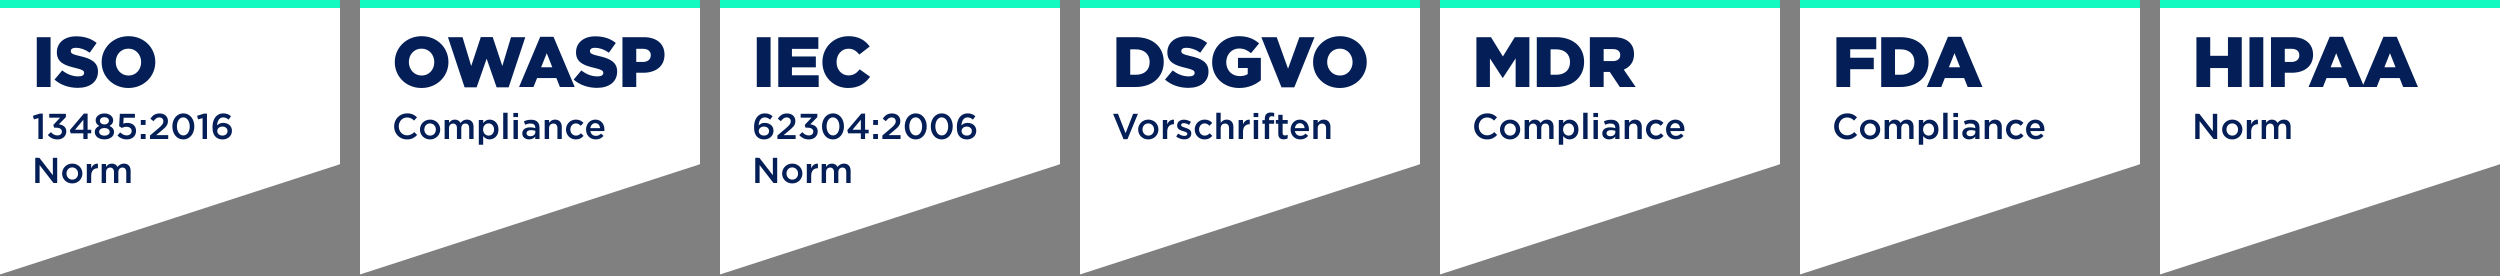 <svg width="1250" height="138" viewBox="0 0 1250 138" fill="none" xmlns="http://www.w3.org/2000/svg">
<rect x="0" y="0" width="1250" height="138" fill="#808080" stroke="none"/>
<path d="M-1.90622e-05 137.231L0 0L170 4.29819e-05L170 82.104L-1.90622e-05 137.231Z" fill="white"/>
<path d="M18.384 43.501V18.59H25.288V43.501H18.384ZM38.923 43.928C34.51 43.928 30.346 42.54 27.25 39.8L31.094 35.209C33.585 37.166 36.289 38.198 39.172 38.198C41.058 38.198 42.054 37.558 42.054 36.49V36.419C42.054 35.351 41.236 34.818 37.819 33.999C32.517 32.789 28.425 31.294 28.425 26.206V26.135C28.425 21.508 32.09 18.163 38.069 18.163C42.303 18.163 45.613 19.302 48.317 21.473L44.865 26.348C42.588 24.711 40.097 23.893 37.891 23.893C36.218 23.893 35.4 24.569 35.4 25.494V25.565C35.4 26.704 36.254 27.202 39.741 27.985C45.435 29.23 48.993 31.081 48.993 35.743V35.814C48.993 40.903 44.972 43.928 38.923 43.928ZM64.201 43.999C56.514 43.999 50.821 38.269 50.821 31.117V31.045C50.821 23.893 56.585 18.092 64.272 18.092C71.959 18.092 77.652 23.822 77.652 30.974V31.045C77.652 38.198 71.887 43.999 64.201 43.999ZM64.272 37.771C68.044 37.771 70.571 34.711 70.571 31.117V31.045C70.571 27.416 68.008 24.32 64.201 24.32C60.393 24.32 57.867 27.38 57.867 30.974V31.045C57.867 34.64 60.464 37.771 64.272 37.771Z" fill="#041F57"/>
<path d="M19.204 69.501V59.06L16.936 59.691L16.468 57.891L19.87 56.81H21.4V69.501H19.204ZM28.735 69.716C26.539 69.716 24.973 68.799 23.911 67.52L25.459 66.062C26.359 67.124 27.367 67.719 28.771 67.719C29.995 67.719 30.949 66.963 30.949 65.811V65.775C30.949 64.532 29.815 63.831 28.051 63.831H27.025L26.665 62.444L30.067 58.827H24.613V56.901H32.947V58.556L29.437 62.157C31.345 62.391 33.145 63.362 33.145 65.684V65.721C33.145 68.043 31.363 69.716 28.735 69.716ZM41.68 69.501V66.674H35.326L34.912 65.091L41.914 56.81H43.804V64.856H45.604V66.674H43.804V69.501H41.68ZM37.54 64.856H41.68V59.87L37.54 64.856ZM52.203 69.68C49.449 69.68 47.397 68.24 47.397 66.062V66.026C47.397 64.514 48.243 63.56 49.665 62.967C48.603 62.408 47.829 61.562 47.829 60.158V60.123C47.829 58.197 49.683 56.721 52.203 56.721C54.723 56.721 56.577 58.178 56.577 60.123V60.158C56.577 61.562 55.803 62.408 54.741 62.967C56.127 63.596 57.009 64.496 57.009 65.99V66.026C57.009 68.294 54.957 69.68 52.203 69.68ZM52.203 62.228C53.499 62.228 54.453 61.455 54.453 60.374V60.339C54.453 59.367 53.553 58.575 52.203 58.575C50.853 58.575 49.953 59.367 49.953 60.339V60.374C49.953 61.455 50.907 62.228 52.203 62.228ZM52.203 67.826C53.859 67.826 54.831 66.981 54.831 65.936V65.9C54.831 64.749 53.697 64.01 52.203 64.01C50.709 64.01 49.575 64.749 49.575 65.9V65.936C49.575 66.963 50.547 67.826 52.203 67.826ZM63.343 69.716C61.417 69.716 59.905 68.942 58.717 67.79L60.085 66.189C61.093 67.124 62.155 67.701 63.325 67.701C64.837 67.701 65.827 66.837 65.827 65.522V65.487C65.827 64.209 64.747 63.398 63.217 63.398C62.317 63.398 61.543 63.651 60.895 63.956L59.563 63.075L59.923 56.901H67.465V58.88H61.831L61.633 61.815C62.227 61.599 62.785 61.455 63.631 61.455C66.079 61.455 68.023 62.751 68.023 65.415V65.451C68.023 68.025 66.133 69.716 63.343 69.716ZM70.4 62.462V59.996H72.794V62.462H70.4ZM70.4 69.501V67.016H72.794V69.501H70.4ZM74.995 69.501V67.754L79.333 64.064C81.043 62.589 81.691 61.797 81.691 60.663C81.691 59.438 80.809 58.7 79.657 58.7C78.505 58.7 77.713 59.331 76.759 60.59L75.175 59.349C76.381 57.675 77.569 56.721 79.819 56.721C82.285 56.721 83.977 58.233 83.977 60.483V60.519C83.977 62.517 82.933 63.578 80.701 65.397L78.109 67.556H84.103V69.501H74.995ZM91.65 69.716C88.338 69.716 86.178 66.837 86.178 63.236V63.2C86.178 59.6 88.374 56.684 91.686 56.684C94.98 56.684 97.158 59.565 97.158 63.164V63.2C97.158 66.8 94.962 69.716 91.65 69.716ZM91.686 67.719C93.648 67.719 94.872 65.703 94.872 63.236V63.2C94.872 60.717 93.594 58.682 91.65 58.682C89.706 58.682 88.464 60.681 88.464 63.164V63.2C88.464 65.684 89.724 67.719 91.686 67.719ZM101.294 69.501V59.06L99.026 59.691L98.558 57.891L101.96 56.81H103.49V69.501H101.294ZM111.293 69.716C109.745 69.716 108.629 69.231 107.783 68.385C106.829 67.43 106.253 66.117 106.253 63.578V63.542C106.253 59.691 108.089 56.684 111.653 56.684C113.291 56.684 114.407 57.206 115.505 58.089L114.317 59.816C113.435 59.114 112.697 58.7 111.581 58.7C109.385 58.7 108.593 60.986 108.557 62.715C109.295 61.941 110.231 61.437 111.581 61.437C114.011 61.437 115.973 62.877 115.973 65.397V65.433C115.973 67.934 113.939 69.716 111.293 69.716ZM111.239 67.79C112.805 67.79 113.759 66.819 113.759 65.522V65.487C113.759 64.227 112.751 63.291 111.185 63.291C109.619 63.291 108.629 64.299 108.629 65.504V65.54C108.629 66.819 109.673 67.79 111.239 67.79ZM17.62 91.501V78.9H19.672L26.422 87.612V78.9H28.6V91.501H26.746L19.798 82.537V91.501H17.62ZM36.107 91.716C33.209 91.716 31.067 89.502 31.067 86.802V86.766C31.067 84.049 33.227 81.799 36.143 81.799C39.059 81.799 41.201 84.013 41.201 86.731V86.766C41.201 89.466 39.041 91.716 36.107 91.716ZM36.143 89.808C37.907 89.808 39.023 88.441 39.023 86.802V86.766C39.023 85.093 37.817 83.707 36.107 83.707C34.361 83.707 33.245 85.075 33.245 86.731V86.766C33.245 88.422 34.451 89.808 36.143 89.808ZM43.401 91.501V81.996H45.597V84.138C46.191 82.716 47.289 81.745 48.963 81.817V84.121H48.837C46.929 84.121 45.597 85.362 45.597 87.882V91.501H43.401ZM50.836 91.501V81.996H53.032V83.436C53.644 82.591 54.472 81.799 55.93 81.799C57.298 81.799 58.27 82.465 58.774 83.472C59.53 82.465 60.538 81.799 61.978 81.799C64.048 81.799 65.308 83.112 65.308 85.434V91.501H63.13V86.1C63.13 84.588 62.428 83.778 61.204 83.778C60.016 83.778 59.17 84.606 59.17 86.136V91.501H56.992V86.082C56.992 84.606 56.272 83.778 55.066 83.778C53.86 83.778 53.032 84.678 53.032 86.136V91.501H50.836Z" fill="#041F57"/>
<rect width="170" height="4" fill="#12FABF"/>
<path d="M180 137.231L180 0L350 4.29819e-05L350 82.104L180 137.231Z" fill="white"/>
<path d="M210.768 43.999C203.082 43.999 197.388 38.269 197.388 31.117V31.045C197.388 23.893 203.153 18.092 210.839 18.092C218.526 18.092 224.22 23.822 224.22 30.974V31.045C224.22 38.198 218.455 43.999 210.768 43.999ZM210.839 37.771C214.611 37.771 217.138 34.711 217.138 31.117V31.045C217.138 27.416 214.576 24.32 210.768 24.32C206.96 24.32 204.434 27.38 204.434 30.974V31.045C204.434 34.64 207.032 37.771 210.839 37.771ZM232.298 43.678L223.971 18.59H231.266L235.608 33.003L240.412 18.519H246.355L251.159 33.003L255.5 18.59H262.653L254.326 43.678H248.312L243.33 29.337L238.312 43.678H232.298ZM259.534 43.501L270.103 18.412H276.757L287.362 43.501H279.96L278.181 39.017H268.537L266.758 43.501H259.534ZM270.565 33.643H276.152L273.376 26.597L270.565 33.643ZM298.506 43.928C294.093 43.928 289.929 42.54 286.834 39.8L290.677 35.209C293.168 37.166 295.872 38.198 298.755 38.198C300.641 38.198 301.637 37.558 301.637 36.49V36.419C301.637 35.351 300.819 34.818 297.403 33.999C292.1 32.789 288.008 31.294 288.008 26.206V26.135C288.008 21.508 291.673 18.163 297.652 18.163C301.886 18.163 305.196 19.302 307.9 21.473L304.449 26.348C302.171 24.711 299.68 23.893 297.474 23.893C295.801 23.893 294.983 24.569 294.983 25.494V25.565C294.983 26.704 295.837 27.202 299.324 27.985C305.018 29.23 308.576 31.081 308.576 35.743V35.814C308.576 40.903 304.555 43.928 298.506 43.928ZM311.222 43.501V18.59H321.933C328.197 18.59 332.253 21.829 332.253 27.309V27.38C332.253 33.287 327.734 36.383 321.578 36.383H318.126V43.501H311.222ZM318.126 30.974H321.435C323.855 30.974 325.385 29.658 325.385 27.7V27.629C325.385 25.494 323.855 24.391 321.4 24.391H318.126V30.974Z" fill="#041F57"/>
<path d="M203.47 69.716C199.78 69.716 197.062 66.855 197.062 63.236V63.2C197.062 59.618 199.744 56.684 203.542 56.684C205.882 56.684 207.286 57.495 208.492 58.647L207.07 60.285C206.044 59.349 204.982 58.736 203.524 58.736C201.148 58.736 199.384 60.699 199.384 63.164V63.2C199.384 65.666 201.13 67.665 203.542 67.665C205.09 67.665 206.08 67.052 207.16 66.044L208.582 67.484C207.268 68.853 205.828 69.716 203.47 69.716ZM215.017 69.716C212.119 69.716 209.977 67.502 209.977 64.802V64.766C209.977 62.048 212.137 59.798 215.053 59.798C217.969 59.798 220.111 62.013 220.111 64.731V64.766C220.111 67.466 217.951 69.716 215.017 69.716ZM215.053 67.808C216.817 67.808 217.933 66.441 217.933 64.802V64.766C217.933 63.093 216.727 61.706 215.017 61.706C213.271 61.706 212.155 63.075 212.155 64.731V64.766C212.155 66.422 213.361 67.808 215.053 67.808ZM222.311 69.501V59.996H224.507V61.437C225.119 60.59 225.947 59.798 227.405 59.798C228.773 59.798 229.745 60.465 230.249 61.472C231.005 60.465 232.013 59.798 233.453 59.798C235.523 59.798 236.783 61.112 236.783 63.434V69.501H234.605V64.1C234.605 62.589 233.903 61.779 232.679 61.779C231.491 61.779 230.645 62.606 230.645 64.136V69.501H228.467V64.082C228.467 62.606 227.747 61.779 226.541 61.779C225.335 61.779 224.507 62.678 224.507 64.136V69.501H222.311ZM239.397 72.38V59.996H241.593V61.581C242.295 60.59 243.285 59.798 244.833 59.798C247.065 59.798 249.243 61.562 249.243 64.731V64.766C249.243 67.916 247.083 69.698 244.833 69.698C243.249 69.698 242.259 68.906 241.593 68.025V72.38H239.397ZM244.311 67.808C245.805 67.808 247.029 66.638 247.029 64.766V64.731C247.029 62.895 245.769 61.688 244.311 61.688C242.835 61.688 241.539 62.913 241.539 64.731V64.766C241.539 66.585 242.835 67.808 244.311 67.808ZM251.599 69.501V56.361H253.795V69.501H251.599ZM256.677 58.538V56.468H259.017V58.538H256.677ZM256.749 69.501V59.996H258.945V69.501H256.749ZM264.528 69.698C262.746 69.698 261.144 68.672 261.144 66.764V66.728C261.144 64.677 262.764 63.669 265.086 63.669C266.148 63.669 266.904 63.831 267.642 64.064V63.831C267.642 62.48 266.814 61.761 265.284 61.761C264.222 61.761 263.43 61.995 262.566 62.355L261.972 60.645C263.034 60.176 264.06 59.87 265.572 59.87C266.994 59.87 268.056 60.248 268.722 60.932C269.424 61.617 269.748 62.624 269.748 63.867V69.501H267.624V68.312C266.976 69.087 265.986 69.698 264.528 69.698ZM265.14 68.115C266.58 68.115 267.678 67.287 267.678 66.081V65.433C267.12 65.216 266.382 65.055 265.518 65.055C264.114 65.055 263.286 65.648 263.286 66.638V66.674C263.286 67.593 264.096 68.115 265.14 68.115ZM272.338 69.501V59.996H274.534V61.455C275.146 60.572 276.028 59.798 277.504 59.798C279.646 59.798 280.888 61.239 280.888 63.434V69.501H278.71V64.1C278.71 62.624 277.972 61.779 276.676 61.779C275.416 61.779 274.534 62.66 274.534 64.136V69.501H272.338ZM287.91 69.716C285.084 69.716 282.996 67.502 282.996 64.802V64.766C282.996 62.066 285.084 59.798 287.946 59.798C289.728 59.798 290.844 60.465 291.744 61.437L290.376 62.895C289.71 62.211 289.008 61.706 287.928 61.706C286.344 61.706 285.174 63.075 285.174 64.731V64.766C285.174 66.459 286.344 67.808 288.018 67.808C289.044 67.808 289.782 67.341 290.484 66.638L291.798 67.934C290.862 68.978 289.764 69.716 287.91 69.716ZM297.894 69.716C295.14 69.716 293.016 67.719 293.016 64.784V64.749C293.016 62.031 294.942 59.798 297.66 59.798C300.684 59.798 302.214 62.175 302.214 64.91C302.214 65.109 302.196 65.306 302.178 65.522H295.194C295.428 67.07 296.526 67.934 297.93 67.934C298.992 67.934 299.748 67.538 300.504 66.8L301.782 67.934C300.882 69.014 299.64 69.716 297.894 69.716ZM295.176 64.082H300.054C299.91 62.678 299.082 61.581 297.642 61.581C296.31 61.581 295.374 62.606 295.176 64.082Z" fill="#041F57"/>
<rect x="180" width="170" height="4" fill="#12FABF"/>
<path d="M360 137.231L360 0L530 4.29819e-05L530 82.104L360 137.231Z" fill="white"/>
<path d="M378.384 43.501V18.59H385.288V43.501H378.384ZM389.136 43.501V18.59H409.171V24.427H395.969V28.234H407.926V33.679H395.969V37.629H409.349V43.501H389.136ZM424.049 43.999C416.932 43.999 411.203 38.554 411.203 31.117V31.045C411.203 23.786 416.754 18.092 424.298 18.092C429.387 18.092 432.661 20.227 434.867 23.252L429.672 27.273C428.248 25.53 426.611 24.355 424.227 24.355C420.74 24.355 418.284 27.345 418.284 30.974V31.045C418.284 34.782 420.74 37.7 424.227 37.7C426.825 37.7 428.355 36.49 429.85 34.675L435.045 38.376C432.697 41.614 429.53 43.999 424.049 43.999Z" fill="#041F57"/>
<path d="M382.066 69.716C380.518 69.716 379.402 69.231 378.556 68.385C377.602 67.43 377.026 66.117 377.026 63.578V63.542C377.026 59.691 378.862 56.684 382.426 56.684C384.064 56.684 385.18 57.206 386.278 58.089L385.09 59.816C384.208 59.114 383.47 58.7 382.354 58.7C380.158 58.7 379.366 60.986 379.33 62.715C380.068 61.941 381.004 61.437 382.354 61.437C384.784 61.437 386.746 62.877 386.746 65.397V65.433C386.746 67.934 384.712 69.716 382.066 69.716ZM382.012 67.79C383.578 67.79 384.532 66.819 384.532 65.522V65.487C384.532 64.227 383.524 63.291 381.958 63.291C380.392 63.291 379.402 64.299 379.402 65.504V65.54C379.402 66.819 380.446 67.79 382.012 67.79ZM388.695 69.501V67.754L393.033 64.064C394.743 62.589 395.391 61.797 395.391 60.663C395.391 59.438 394.509 58.7 393.357 58.7C392.205 58.7 391.413 59.331 390.458 60.59L388.875 59.349C390.081 57.675 391.269 56.721 393.519 56.721C395.985 56.721 397.677 58.233 397.677 60.483V60.519C397.677 62.517 396.633 63.578 394.401 65.397L391.809 67.556H397.803V69.501H388.695ZM404.45 69.716C402.254 69.716 400.688 68.799 399.626 67.52L401.174 66.062C402.074 67.124 403.082 67.719 404.486 67.719C405.71 67.719 406.664 66.963 406.664 65.811V65.775C406.664 64.532 405.53 63.831 403.766 63.831H402.74L402.38 62.444L405.782 58.827H400.328V56.901H408.662V58.556L405.152 62.157C407.06 62.391 408.86 63.362 408.86 65.684V65.721C408.86 68.043 407.078 69.716 404.45 69.716ZM416.477 69.716C413.165 69.716 411.005 66.837 411.005 63.236V63.2C411.005 59.6 413.201 56.684 416.513 56.684C419.807 56.684 421.985 59.565 421.985 63.164V63.2C421.985 66.8 419.789 69.716 416.477 69.716ZM416.513 67.719C418.475 67.719 419.699 65.703 419.699 63.236V63.2C419.699 60.717 418.421 58.682 416.477 58.682C414.533 58.682 413.291 60.681 413.291 63.164V63.2C413.291 65.684 414.551 67.719 416.513 67.719ZM430.42 69.501V66.674H424.066L423.652 65.091L430.654 56.81H432.544V64.856H434.344V66.674H432.544V69.501H430.42ZM426.28 64.856H430.42V59.87L426.28 64.856ZM436.587 62.462V59.996H438.981V62.462H436.587ZM436.587 69.501V67.016H438.981V69.501H436.587ZM441.183 69.501V67.754L445.521 64.064C447.231 62.589 447.879 61.797 447.879 60.663C447.879 59.438 446.997 58.7 445.845 58.7C444.693 58.7 443.901 59.331 442.947 60.59L441.363 59.349C442.569 57.675 443.757 56.721 446.007 56.721C448.473 56.721 450.165 58.233 450.165 60.483V60.519C450.165 62.517 449.121 63.578 446.889 65.397L444.297 67.556H450.291V69.501H441.183ZM457.838 69.716C454.526 69.716 452.366 66.837 452.366 63.236V63.2C452.366 59.6 454.562 56.684 457.874 56.684C461.168 56.684 463.346 59.565 463.346 63.164V63.2C463.346 66.8 461.15 69.716 457.838 69.716ZM457.874 67.719C459.836 67.719 461.06 65.703 461.06 63.236V63.2C461.06 60.717 459.782 58.682 457.838 58.682C455.894 58.682 454.652 60.681 454.652 63.164V63.2C454.652 65.684 455.912 67.719 457.874 67.719ZM470.863 69.716C467.551 69.716 465.391 66.837 465.391 63.236V63.2C465.391 59.6 467.587 56.684 470.899 56.684C474.193 56.684 476.371 59.565 476.371 63.164V63.2C476.371 66.8 474.175 69.716 470.863 69.716ZM470.899 67.719C472.861 67.719 474.085 65.703 474.085 63.236V63.2C474.085 60.717 472.807 58.682 470.863 58.682C468.919 58.682 467.677 60.681 467.677 63.164V63.2C467.677 65.684 468.937 67.719 470.899 67.719ZM483.457 69.716C481.909 69.716 480.793 69.231 479.947 68.385C478.993 67.43 478.417 66.117 478.417 63.578V63.542C478.417 59.691 480.253 56.684 483.817 56.684C485.455 56.684 486.571 57.206 487.669 58.089L486.481 59.816C485.599 59.114 484.861 58.7 483.745 58.7C481.549 58.7 480.757 60.986 480.721 62.715C481.459 61.941 482.395 61.437 483.745 61.437C486.175 61.437 488.137 62.877 488.137 65.397V65.433C488.137 67.934 486.103 69.716 483.457 69.716ZM483.403 67.79C484.969 67.79 485.923 66.819 485.923 65.522V65.487C485.923 64.227 484.915 63.291 483.349 63.291C481.783 63.291 480.793 64.299 480.793 65.504V65.54C480.793 66.819 481.837 67.79 483.403 67.79ZM377.62 91.501V78.9H379.672L386.422 87.612V78.9H388.6V91.501H386.746L379.798 82.537V91.501H377.62ZM396.107 91.716C393.209 91.716 391.067 89.502 391.067 86.802V86.766C391.067 84.049 393.227 81.799 396.143 81.799C399.059 81.799 401.201 84.013 401.201 86.731V86.766C401.201 89.466 399.041 91.716 396.107 91.716ZM396.143 89.808C397.907 89.808 399.023 88.441 399.023 86.802V86.766C399.023 85.093 397.817 83.707 396.107 83.707C394.361 83.707 393.245 85.075 393.245 86.731V86.766C393.245 88.422 394.451 89.808 396.143 89.808ZM403.401 91.501V81.996H405.597V84.138C406.191 82.716 407.289 81.745 408.963 81.817V84.121H408.837C406.929 84.121 405.597 85.362 405.597 87.882V91.501H403.401ZM410.836 91.501V81.996H413.032V83.436C413.644 82.591 414.472 81.799 415.93 81.799C417.298 81.799 418.27 82.465 418.774 83.472C419.53 82.465 420.538 81.799 421.978 81.799C424.048 81.799 425.308 83.112 425.308 85.434V91.501H423.13V86.1C423.13 84.588 422.428 83.778 421.204 83.778C420.016 83.778 419.17 84.606 419.17 86.136V91.501H416.992V86.082C416.992 84.606 416.272 83.778 415.066 83.778C413.86 83.778 413.032 84.678 413.032 86.136V91.501H410.836Z" fill="#041F57"/>
<rect x="360" width="170" height="4" fill="#12FABF"/>
<path d="M540 137.231L540 0L710 4.29819e-05L710 82.104L540 137.231Z" fill="white"/>
<path d="M558.206 43.501V18.59H567.85C576.711 18.59 581.871 23.715 581.871 30.903V30.974C581.871 38.163 576.64 43.501 567.708 43.501H558.206ZM567.921 24.676H565.11V37.38H567.921C572.085 37.38 574.825 35.102 574.825 31.081V31.01C574.825 27.024 572.085 24.676 567.921 24.676ZM594.179 43.928C589.766 43.928 585.602 42.54 582.506 39.8L586.35 35.209C588.841 37.166 591.545 38.198 594.428 38.198C596.314 38.198 597.31 37.558 597.31 36.49V36.419C597.31 35.351 596.492 34.818 593.075 33.999C587.773 32.789 583.681 31.294 583.681 26.206V26.135C583.681 21.508 587.346 18.163 593.325 18.163C597.559 18.163 600.869 19.302 603.573 21.473L600.121 26.348C597.844 24.711 595.353 23.893 593.147 23.893C591.474 23.893 590.656 24.569 590.656 25.494V25.565C590.656 26.704 591.51 27.202 594.997 27.985C600.691 29.23 604.249 31.081 604.249 35.743V35.814C604.249 40.903 600.228 43.928 594.179 43.928ZM619.599 43.999C611.841 43.999 606.077 38.661 606.077 31.117V31.045C606.077 23.786 611.77 18.092 619.457 18.092C623.834 18.092 626.93 19.409 629.563 21.686L625.506 26.597C623.727 25.103 621.983 24.248 619.492 24.248C615.898 24.248 613.123 27.238 613.123 31.045V31.117C613.123 35.173 615.934 38.056 619.884 38.056C621.592 38.056 622.873 37.7 623.87 37.024V33.999H618.994V28.946H630.417V40.12C627.784 42.326 624.154 43.999 619.599 43.999ZM640.743 43.678L630.672 18.59H638.359L644.017 34.355L649.711 18.59H657.255L647.149 43.678H640.743ZM669.918 43.999C662.231 43.999 656.538 38.269 656.538 31.117V31.045C656.538 23.893 662.303 18.092 669.989 18.092C677.676 18.092 683.369 23.822 683.369 30.974V31.045C683.369 38.198 677.604 43.999 669.918 43.999ZM669.989 37.771C673.761 37.771 676.288 34.711 676.288 31.117V31.045C676.288 27.416 673.726 24.32 669.918 24.32C666.11 24.32 663.584 27.38 663.584 30.974V31.045C663.584 34.64 666.181 37.771 669.989 37.771Z" fill="#041F57"/>
<path d="M561.76 69.591L556.54 56.901H558.988L562.786 66.585L566.566 56.901H568.96L563.74 69.591H561.76ZM574.12 69.716C571.222 69.716 569.08 67.502 569.08 64.802V64.766C569.08 62.048 571.24 59.798 574.156 59.798C577.072 59.798 579.214 62.013 579.214 64.731V64.766C579.214 67.466 577.054 69.716 574.12 69.716ZM574.156 67.808C575.92 67.808 577.036 66.441 577.036 64.802V64.766C577.036 63.093 575.83 61.706 574.12 61.706C572.374 61.706 571.258 63.075 571.258 64.731V64.766C571.258 66.422 572.464 67.808 574.156 67.808ZM581.414 69.501V59.996H583.61V62.139C584.204 60.717 585.302 59.745 586.976 59.816V62.12H586.85C584.942 62.12 583.61 63.362 583.61 65.882V69.501H581.414ZM592.126 69.68C590.776 69.68 589.282 69.213 588.094 68.258L589.066 66.782C590.11 67.556 591.208 67.953 592.18 67.953C593.116 67.953 593.656 67.556 593.656 66.927V66.891C593.656 66.153 592.648 65.9 591.532 65.558C590.128 65.162 588.562 64.587 588.562 62.786V62.751C588.562 60.932 590.056 59.834 591.946 59.834C593.134 59.834 594.43 60.248 595.438 60.914L594.574 62.462C593.656 61.904 592.684 61.562 591.892 61.562C591.046 61.562 590.56 61.977 590.56 62.498V62.535C590.56 63.236 591.586 63.525 592.702 63.885C594.088 64.317 595.654 64.947 595.654 66.656V66.692C595.654 68.691 594.106 69.68 592.126 69.68ZM602.278 69.716C599.452 69.716 597.364 67.502 597.364 64.802V64.766C597.364 62.066 599.452 59.798 602.314 59.798C604.096 59.798 605.212 60.465 606.112 61.437L604.744 62.895C604.078 62.211 603.376 61.706 602.296 61.706C600.712 61.706 599.542 63.075 599.542 64.731V64.766C599.542 66.459 600.712 67.808 602.386 67.808C603.412 67.808 604.15 67.341 604.852 66.638L606.166 67.934C605.23 68.978 604.132 69.716 602.278 69.716ZM608.151 69.501V56.361H610.347V61.455C610.959 60.572 611.841 59.798 613.317 59.798C615.459 59.798 616.701 61.239 616.701 63.434V69.501H614.523V64.1C614.523 62.624 613.785 61.779 612.489 61.779C611.229 61.779 610.347 62.66 610.347 64.136V69.501H608.151ZM619.313 69.501V59.996H621.509V62.139C622.103 60.717 623.201 59.745 624.875 59.816V62.12H624.749C622.841 62.12 621.509 63.362 621.509 65.882V69.501H619.313ZM626.802 58.538V56.468H629.142V58.538H626.802ZM626.874 69.501V59.996H629.07V69.501H626.874ZM632.403 69.501V61.868H631.197V60.05H632.403V59.349C632.403 58.304 632.673 57.513 633.177 57.008C633.681 56.505 634.383 56.252 635.301 56.252C636.075 56.252 636.597 56.361 637.083 56.505V58.34C636.651 58.197 636.273 58.106 635.805 58.106C634.977 58.106 634.545 58.575 634.545 59.547V60.069H637.065V61.868H634.581V69.501H632.403ZM641.87 69.662C640.268 69.662 639.134 68.96 639.134 66.873V61.868H637.928V59.996H639.134V57.386H641.312V59.996H643.868V61.868H641.312V66.531C641.312 67.376 641.744 67.719 642.482 67.719C642.968 67.719 643.4 67.611 643.832 67.394V69.177C643.292 69.483 642.698 69.662 641.87 69.662ZM650.177 69.716C647.423 69.716 645.299 67.719 645.299 64.784V64.749C645.299 62.031 647.225 59.798 649.943 59.798C652.967 59.798 654.497 62.175 654.497 64.91C654.497 65.109 654.479 65.306 654.461 65.522H647.477C647.711 67.07 648.809 67.934 650.213 67.934C651.275 67.934 652.031 67.538 652.787 66.8L654.065 67.934C653.165 69.014 651.923 69.716 650.177 69.716ZM647.459 64.082H652.337C652.193 62.678 651.365 61.581 649.925 61.581C648.593 61.581 647.657 62.606 647.459 64.082ZM656.666 69.501V59.996H658.862V61.455C659.474 60.572 660.356 59.798 661.832 59.798C663.974 59.798 665.216 61.239 665.216 63.434V69.501H663.038V64.1C663.038 62.624 662.3 61.779 661.004 61.779C659.744 61.779 658.862 62.66 658.862 64.136V69.501H656.666Z" fill="#041F57"/>
<rect x="540" width="170" height="4" fill="#12FABF"/>
<path d="M720 137.231L720 0L890 4.29819e-05L890 82.104L720 137.231Z" fill="white"/>
<path d="M738.206 43.501V18.59H745.501L751.444 28.234L757.387 18.59H764.682V43.501H757.814V29.195L751.444 38.946H751.302L744.968 29.23V43.501H738.206ZM768.389 43.501V18.59H778.033C786.894 18.59 792.054 23.715 792.054 30.903V30.974C792.054 38.163 786.822 43.501 777.89 43.501H768.389ZM778.104 24.676H775.293V37.38H778.104C782.267 37.38 785.008 35.102 785.008 31.081V31.01C785.008 27.024 782.267 24.676 778.104 24.676ZM794.923 43.501V18.59H806.702C810.509 18.59 813.143 19.587 814.815 21.259C816.274 22.718 817.022 24.604 817.022 27.06V27.131C817.022 30.974 814.993 33.501 811.897 34.818L817.84 43.501H809.904L804.887 35.956H801.826V43.501H794.923ZM801.826 30.547H806.417C808.73 30.547 810.118 29.409 810.118 27.594V27.522C810.118 25.53 808.659 24.533 806.381 24.533H801.826V30.547Z" fill="#041F57"/>
<path d="M743.47 69.716C739.78 69.716 737.062 66.855 737.062 63.236V63.2C737.062 59.618 739.744 56.684 743.542 56.684C745.882 56.684 747.286 57.495 748.492 58.647L747.07 60.285C746.044 59.349 744.982 58.736 743.524 58.736C741.148 58.736 739.384 60.699 739.384 63.164V63.2C739.384 65.666 741.13 67.665 743.542 67.665C745.09 67.665 746.08 67.052 747.16 66.044L748.582 67.484C747.268 68.853 745.828 69.716 743.47 69.716ZM755.017 69.716C752.119 69.716 749.977 67.502 749.977 64.802V64.766C749.977 62.048 752.137 59.798 755.053 59.798C757.969 59.798 760.111 62.013 760.111 64.731V64.766C760.111 67.466 757.951 69.716 755.017 69.716ZM755.053 67.808C756.817 67.808 757.933 66.441 757.933 64.802V64.766C757.933 63.093 756.727 61.706 755.017 61.706C753.271 61.706 752.155 63.075 752.155 64.731V64.766C752.155 66.422 753.361 67.808 755.053 67.808ZM762.311 69.501V59.996H764.507V61.437C765.119 60.59 765.947 59.798 767.405 59.798C768.773 59.798 769.745 60.465 770.249 61.472C771.005 60.465 772.013 59.798 773.453 59.798C775.523 59.798 776.783 61.112 776.783 63.434V69.501H774.605V64.1C774.605 62.589 773.903 61.779 772.679 61.779C771.491 61.779 770.645 62.606 770.645 64.136V69.501H768.467V64.082C768.467 62.606 767.747 61.779 766.541 61.779C765.335 61.779 764.507 62.678 764.507 64.136V69.501H762.311ZM779.397 72.38V59.996H781.593V61.581C782.295 60.59 783.285 59.798 784.833 59.798C787.065 59.798 789.243 61.562 789.243 64.731V64.766C789.243 67.916 787.083 69.698 784.833 69.698C783.249 69.698 782.259 68.906 781.593 68.025V72.38H779.397ZM784.311 67.808C785.805 67.808 787.029 66.638 787.029 64.766V64.731C787.029 62.895 785.769 61.688 784.311 61.688C782.835 61.688 781.539 62.913 781.539 64.731V64.766C781.539 66.585 782.835 67.808 784.311 67.808ZM791.599 69.501V56.361H793.795V69.501H791.599ZM796.677 58.538V56.468H799.017V58.538H796.677ZM796.749 69.501V59.996H798.945V69.501H796.749ZM804.528 69.698C802.746 69.698 801.144 68.672 801.144 66.764V66.728C801.144 64.677 802.764 63.669 805.086 63.669C806.148 63.669 806.904 63.831 807.642 64.064V63.831C807.642 62.48 806.814 61.761 805.284 61.761C804.222 61.761 803.43 61.995 802.566 62.355L801.972 60.645C803.034 60.176 804.06 59.87 805.572 59.87C806.994 59.87 808.056 60.248 808.722 60.932C809.424 61.617 809.748 62.624 809.748 63.867V69.501H807.624V68.312C806.976 69.087 805.986 69.698 804.528 69.698ZM805.14 68.115C806.58 68.115 807.678 67.287 807.678 66.081V65.433C807.12 65.216 806.382 65.055 805.518 65.055C804.114 65.055 803.286 65.648 803.286 66.638V66.674C803.286 67.593 804.096 68.115 805.14 68.115ZM812.338 69.501V59.996H814.534V61.455C815.146 60.572 816.028 59.798 817.504 59.798C819.646 59.798 820.888 61.239 820.888 63.434V69.501H818.71V64.1C818.71 62.624 817.972 61.779 816.676 61.779C815.416 61.779 814.534 62.66 814.534 64.136V69.501H812.338ZM827.91 69.716C825.084 69.716 822.996 67.502 822.996 64.802V64.766C822.996 62.066 825.084 59.798 827.946 59.798C829.728 59.798 830.844 60.465 831.744 61.437L830.376 62.895C829.71 62.211 829.008 61.706 827.928 61.706C826.344 61.706 825.174 63.075 825.174 64.731V64.766C825.174 66.459 826.344 67.808 828.018 67.808C829.044 67.808 829.782 67.341 830.484 66.638L831.798 67.934C830.862 68.978 829.764 69.716 827.91 69.716ZM837.894 69.716C835.14 69.716 833.016 67.719 833.016 64.784V64.749C833.016 62.031 834.942 59.798 837.66 59.798C840.684 59.798 842.214 62.175 842.214 64.91C842.214 65.109 842.196 65.306 842.178 65.522H835.194C835.428 67.07 836.526 67.934 837.93 67.934C838.992 67.934 839.748 67.538 840.504 66.8L841.782 67.934C840.882 69.014 839.64 69.716 837.894 69.716ZM835.176 64.082H840.054C839.91 62.678 839.082 61.581 837.642 61.581C836.31 61.581 835.374 62.606 835.176 64.082Z" fill="#041F57"/>
<rect x="720" width="170" height="4" fill="#12FABF"/>
<path d="M900 137.231L900 0L1070 4.29819e-05L1070 82.104L900 137.231Z" fill="white"/>
<path d="M918.206 43.501V18.59H938.134V24.64H925.11V28.875H936.889V34.604H925.11V43.501H918.206ZM940.605 43.501V18.59H950.248C959.109 18.59 964.269 23.715 964.269 30.903V30.974C964.269 38.163 959.038 43.501 950.106 43.501H940.605ZM950.32 24.676H947.508V37.38H950.32C954.483 37.38 957.223 35.102 957.223 31.081V31.01C957.223 27.024 954.483 24.676 950.32 24.676ZM963.409 43.501L973.978 18.412H980.632L991.237 43.501H983.835L982.056 39.017H972.412L970.633 43.501H963.409ZM974.44 33.643H980.027L977.252 26.597L974.44 33.643Z" fill="#041F57"/>
<path d="M923.47 69.716C919.78 69.716 917.062 66.855 917.062 63.236V63.2C917.062 59.618 919.744 56.684 923.542 56.684C925.882 56.684 927.286 57.495 928.492 58.647L927.07 60.285C926.044 59.349 924.982 58.736 923.524 58.736C921.148 58.736 919.384 60.699 919.384 63.164V63.2C919.384 65.666 921.13 67.665 923.542 67.665C925.09 67.665 926.08 67.052 927.16 66.044L928.582 67.484C927.268 68.853 925.828 69.716 923.47 69.716ZM935.017 69.716C932.119 69.716 929.977 67.502 929.977 64.802V64.766C929.977 62.048 932.137 59.798 935.053 59.798C937.969 59.798 940.111 62.013 940.111 64.731V64.766C940.111 67.466 937.951 69.716 935.017 69.716ZM935.053 67.808C936.817 67.808 937.933 66.441 937.933 64.802V64.766C937.933 63.093 936.727 61.706 935.017 61.706C933.271 61.706 932.155 63.075 932.155 64.731V64.766C932.155 66.422 933.361 67.808 935.053 67.808ZM942.311 69.501V59.996H944.507V61.437C945.119 60.59 945.947 59.798 947.405 59.798C948.773 59.798 949.745 60.465 950.249 61.472C951.005 60.465 952.013 59.798 953.453 59.798C955.523 59.798 956.783 61.112 956.783 63.434V69.501H954.605V64.1C954.605 62.589 953.903 61.779 952.679 61.779C951.491 61.779 950.645 62.606 950.645 64.136V69.501H948.467V64.082C948.467 62.606 947.747 61.779 946.541 61.779C945.335 61.779 944.507 62.678 944.507 64.136V69.501H942.311ZM959.397 72.38V59.996H961.593V61.581C962.295 60.59 963.285 59.798 964.833 59.798C967.065 59.798 969.243 61.562 969.243 64.731V64.766C969.243 67.916 967.083 69.698 964.833 69.698C963.249 69.698 962.259 68.906 961.593 68.025V72.38H959.397ZM964.311 67.808C965.805 67.808 967.029 66.638 967.029 64.766V64.731C967.029 62.895 965.769 61.688 964.311 61.688C962.835 61.688 961.539 62.913 961.539 64.731V64.766C961.539 66.585 962.835 67.808 964.311 67.808ZM971.599 69.501V56.361H973.795V69.501H971.599ZM976.677 58.538V56.468H979.017V58.538H976.677ZM976.749 69.501V59.996H978.945V69.501H976.749ZM984.528 69.698C982.746 69.698 981.144 68.672 981.144 66.764V66.728C981.144 64.677 982.764 63.669 985.086 63.669C986.148 63.669 986.904 63.831 987.642 64.064V63.831C987.642 62.48 986.814 61.761 985.284 61.761C984.222 61.761 983.43 61.995 982.566 62.355L981.972 60.645C983.034 60.176 984.06 59.87 985.572 59.87C986.994 59.87 988.056 60.248 988.722 60.932C989.424 61.617 989.748 62.624 989.748 63.867V69.501H987.624V68.312C986.976 69.087 985.986 69.698 984.528 69.698ZM985.14 68.115C986.58 68.115 987.678 67.287 987.678 66.081V65.433C987.12 65.216 986.382 65.055 985.518 65.055C984.114 65.055 983.286 65.648 983.286 66.638V66.674C983.286 67.593 984.096 68.115 985.14 68.115ZM992.338 69.501V59.996H994.534V61.455C995.146 60.572 996.028 59.798 997.504 59.798C999.646 59.798 1000.89 61.239 1000.89 63.434V69.501H998.71V64.1C998.71 62.624 997.972 61.779 996.676 61.779C995.416 61.779 994.534 62.66 994.534 64.136V69.501H992.338ZM1007.91 69.716C1005.08 69.716 1003 67.502 1003 64.802V64.766C1003 62.066 1005.08 59.798 1007.95 59.798C1009.73 59.798 1010.84 60.465 1011.74 61.437L1010.38 62.895C1009.71 62.211 1009.01 61.706 1007.93 61.706C1006.34 61.706 1005.17 63.075 1005.17 64.731V64.766C1005.17 66.459 1006.34 67.808 1008.02 67.808C1009.04 67.808 1009.78 67.341 1010.48 66.638L1011.8 67.934C1010.86 68.978 1009.76 69.716 1007.91 69.716ZM1017.89 69.716C1015.14 69.716 1013.02 67.719 1013.02 64.784V64.749C1013.02 62.031 1014.94 59.798 1017.66 59.798C1020.68 59.798 1022.21 62.175 1022.21 64.91C1022.21 65.109 1022.2 65.306 1022.18 65.522H1015.19C1015.43 67.07 1016.53 67.934 1017.93 67.934C1018.99 67.934 1019.75 67.538 1020.5 66.8L1021.78 67.934C1020.88 69.014 1019.64 69.716 1017.89 69.716ZM1015.18 64.082H1020.05C1019.91 62.678 1019.08 61.581 1017.64 61.581C1016.31 61.581 1015.37 62.606 1015.18 64.082Z" fill="#041F57"/>
<rect x="900" width="170" height="4" fill="#12FABF"/>
<path d="M1080 137.231L1080 0L1250 4.29819e-05L1250 82.104L1080 137.231Z" fill="white"/>
<path d="M1098.21 43.501V18.59H1105.11V27.914H1113.97V18.59H1120.87V43.501H1113.97V34.035H1105.11V43.501H1098.21ZM1124.74 43.501V18.59H1131.65V43.501H1124.74ZM1135.5 43.501V18.59H1146.21C1152.47 18.59 1156.53 21.829 1156.53 27.309V27.38C1156.53 33.287 1152.01 36.383 1145.85 36.383H1142.4V43.501H1135.5ZM1142.4 30.974H1145.71C1148.13 30.974 1149.66 29.658 1149.66 27.7V27.629C1149.66 25.494 1148.13 24.391 1145.67 24.391H1142.4V30.974ZM1154.27 43.501L1164.84 18.412H1171.49L1182.1 43.501H1174.7L1172.92 39.017H1163.27L1161.49 43.501H1154.27ZM1165.3 33.643H1170.89L1168.11 26.597L1165.3 33.643ZM1181.15 43.501L1191.72 18.412H1198.37L1208.98 43.501H1201.58L1199.8 39.017H1190.15L1188.37 43.501H1181.15ZM1192.18 33.643H1197.77L1194.99 26.597L1192.18 33.643Z" fill="#041F57"/>
<path d="M1097.62 69.501V56.901H1099.67L1106.42 65.612V56.901H1108.6V69.501H1106.75L1099.8 60.536V69.501H1097.62ZM1116.11 69.716C1113.21 69.716 1111.07 67.502 1111.07 64.802V64.766C1111.07 62.048 1113.23 59.798 1116.14 59.798C1119.06 59.798 1121.2 62.013 1121.2 64.731V64.766C1121.2 67.466 1119.04 69.716 1116.11 69.716ZM1116.14 67.808C1117.91 67.808 1119.02 66.441 1119.02 64.802V64.766C1119.02 63.093 1117.82 61.706 1116.11 61.706C1114.36 61.706 1113.24 63.075 1113.24 64.731V64.766C1113.24 66.422 1114.45 67.808 1116.14 67.808ZM1123.4 69.501V59.996H1125.6V62.139C1126.19 60.717 1127.29 59.745 1128.96 59.816V62.12H1128.84C1126.93 62.12 1125.6 63.362 1125.6 65.882V69.501H1123.4ZM1130.84 69.501V59.996H1133.03V61.437C1133.64 60.59 1134.47 59.798 1135.93 59.798C1137.3 59.798 1138.27 60.465 1138.77 61.472C1139.53 60.465 1140.54 59.798 1141.98 59.798C1144.05 59.798 1145.31 61.112 1145.31 63.434V69.501H1143.13V64.1C1143.13 62.589 1142.43 61.779 1141.2 61.779C1140.02 61.779 1139.17 62.606 1139.17 64.136V69.501H1136.99V64.082C1136.99 62.606 1136.27 61.779 1135.07 61.779C1133.86 61.779 1133.03 62.678 1133.03 64.136V69.501H1130.84Z" fill="#041F57"/>
<rect x="1080" width="170" height="4" fill="#12FABF"/>
</svg>
